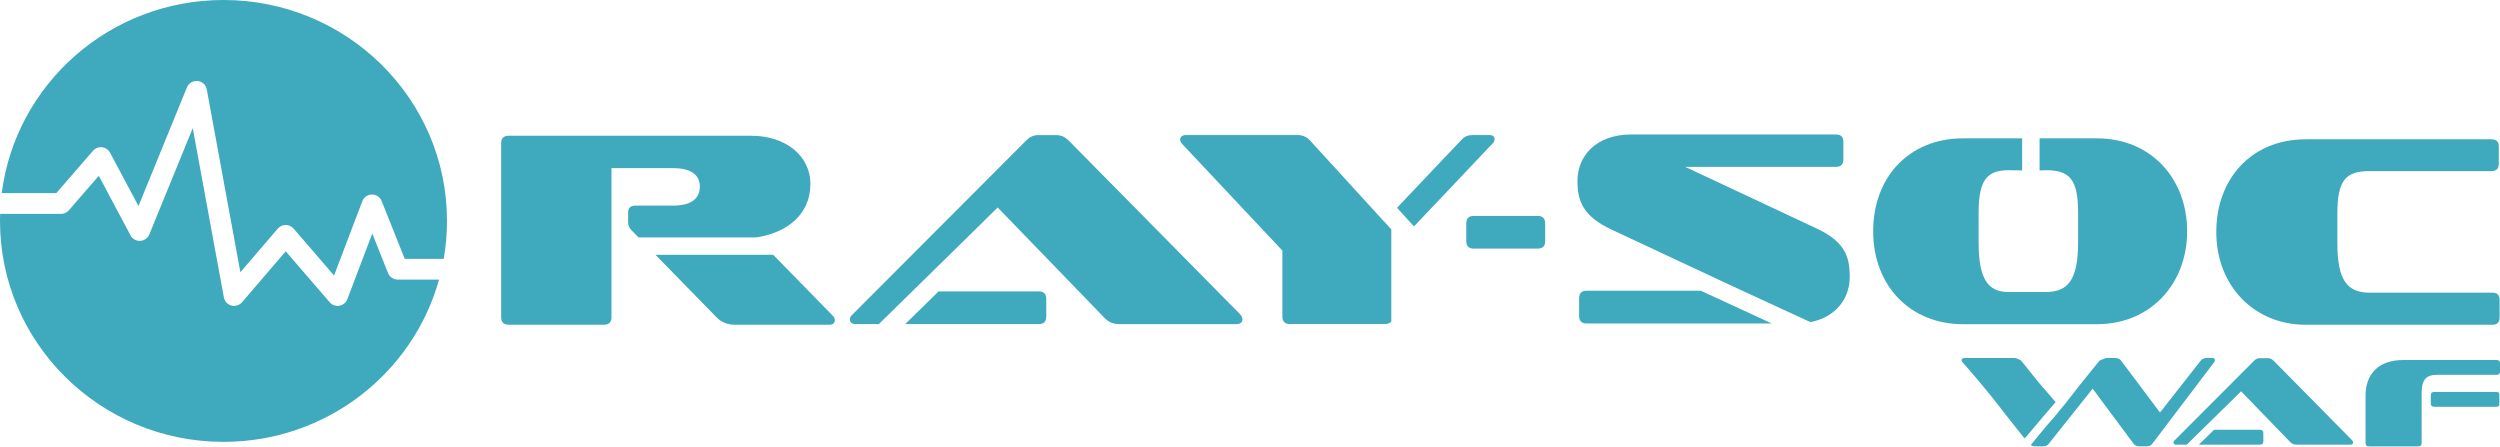 <?xml version="1.0" encoding="UTF-8"?>
<svg xmlns="http://www.w3.org/2000/svg" width="235" height="42" viewBox="0 0 235 42" fill="none">
  <path d="M229.061 35.236C227.997 35.236 227.634 35.759 227.634 36.985V41.641C227.634 41.856 227.526 41.962 227.308 41.962H222.674C222.457 41.962 222.361 41.856 222.361 41.641V37.2C222.361 35.236 223.498 33.842 225.905 33.842H234.687C234.904 33.842 235 33.948 235 34.15V34.913C235 35.127 234.904 35.234 234.687 35.234H229.061V35.236ZM228.819 38.236C228.602 38.236 228.493 38.13 228.493 37.927V37.153C228.493 36.95 228.602 36.844 228.819 36.844H234.613C234.83 36.844 234.939 36.916 234.939 37.059V38.023C234.939 38.167 234.83 38.238 234.613 38.238H228.819V38.236Z" fill="#3FA9BE"></path>
  <path d="M190.544 40.963L191.089 40.307L191.358 39.988L192.253 38.934L192.741 38.365L193.229 37.797C193.229 37.797 192.153 36.549 191.614 35.925L189.982 33.894C189.982 33.894 189.616 33.65 189.347 33.65H184.658C184.488 33.65 184.389 33.736 184.389 33.857C184.389 33.971 184.469 34.049 184.488 34.063C186.849 36.726 188.304 38.686 188.304 38.686C188.718 39.21 189.132 39.735 189.548 40.258C189.798 40.575 190.298 41.206 190.298 41.206L190.38 41.125L190.462 41.043L190.544 40.961V40.963Z" fill="#3FA9BE"></path>
  <path d="M207.951 33.648H207.51C207.229 33.648 207.022 33.71 206.875 33.892L203.04 38.776L199.375 33.892C199.24 33.71 199.021 33.648 198.752 33.648H197.984C197.832 33.689 197.361 33.892 197.361 33.892L195.502 36.191L194.125 37.959L193.717 38.445L193.391 38.852L192.983 39.339L192.413 39.988L191.599 40.963C191.599 40.963 191.423 41.186 191.274 41.37C191.116 41.562 190.985 41.715 190.896 41.818C190.913 41.832 190.929 41.844 190.948 41.856C191.03 41.912 191.161 41.967 191.374 41.955H192.083C192.278 41.955 192.45 41.893 192.583 41.711L196.711 36.534L200.558 41.711C200.693 41.893 200.876 41.955 201.107 41.955H201.804C201.999 41.955 202.183 41.893 202.317 41.711L208.129 34.051C208.178 33.977 208.203 33.904 208.203 33.845C208.203 33.734 208.129 33.651 207.947 33.651L207.951 33.648Z" fill="#3FA9BE"></path>
  <path d="M212.432 40.395H208.122L206.688 41.801H212.432C212.648 41.801 212.754 41.694 212.754 41.48V40.718C212.754 40.503 212.646 40.397 212.432 40.397" fill="#3FA9BE"></path>
  <path d="M221.098 41.385L213.712 33.899C213.568 33.756 213.4 33.672 213.185 33.672H212.396C212.205 33.672 212.037 33.756 211.894 33.899L204.399 41.408C204.327 41.467 204.302 41.551 204.302 41.598C204.302 41.717 204.399 41.8 204.53 41.8H205.55L209.514 37.915L210.662 36.781L215.288 41.561C215.444 41.717 215.634 41.8 215.909 41.8H220.918C221.109 41.8 221.193 41.717 221.193 41.61C221.193 41.551 221.168 41.455 221.096 41.383" fill="#3FA9BE"></path>
  <path d="M138.534 23.369C138.064 23.369 137.829 23.134 137.829 22.666V20.998C137.829 20.53 138.064 20.295 138.534 20.295H144.541C145.01 20.295 145.246 20.53 145.246 20.998V22.666C145.246 23.134 145.01 23.369 144.541 23.369H138.534Z" fill="#3FA9BE"></path>
  <path d="M65.782 17.555C65.782 18.675 64.946 19.327 63.3 19.327H59.721C59.252 19.327 59.043 19.562 59.043 20.003V20.81C59.043 21.278 59.199 21.487 59.488 21.773L60.016 22.313H71.123C73.9 21.885 76.177 20.222 76.177 17.293C76.177 14.611 73.8 12.762 70.641 12.762H47.815C47.346 12.762 47.11 12.997 47.11 13.438V29.82C47.11 30.288 47.346 30.523 47.815 30.523H56.774C57.243 30.523 57.479 30.288 57.479 29.82V15.807H63.304C64.95 15.807 65.786 16.433 65.786 17.552L65.782 17.555Z" fill="#3FA9BE"></path>
  <path d="M72.677 23.949H61.613L67.35 29.821C67.819 30.316 68.42 30.524 69.074 30.524H78.006C78.319 30.524 78.475 30.316 78.475 30.107C78.475 29.977 78.424 29.795 78.293 29.69L72.677 23.949Z" fill="#3FA9BE"></path>
  <path d="M97.645 27.391H88.227L85.091 30.465H97.645C98.114 30.465 98.35 30.23 98.35 29.762V28.094C98.35 27.626 98.114 27.391 97.645 27.391Z" fill="#3FA9BE"></path>
  <path d="M116.58 29.551L100.44 13.196C100.127 12.883 99.762 12.701 99.29 12.701H97.567C97.149 12.701 96.784 12.883 96.47 13.196L80.094 29.604C79.939 29.735 79.885 29.916 79.885 30.021C79.885 30.28 80.094 30.464 80.381 30.464H82.611L91.27 21.978L93.779 19.501L103.886 29.945C104.226 30.284 104.644 30.466 105.244 30.466H116.187C116.605 30.466 116.787 30.284 116.787 30.049C116.787 29.919 116.736 29.71 116.578 29.555L116.58 29.551Z" fill="#3FA9BE"></path>
  <path d="M130.782 21.557L130.105 20.816L130.099 20.822L123.153 13.216C122.84 12.877 122.448 12.695 121.979 12.695H111.454C111.194 12.695 110.932 12.851 110.932 13.112C110.932 13.268 111.01 13.425 111.167 13.58L120.544 23.554V29.753C120.544 30.221 120.78 30.456 121.222 30.456H130.206C130.478 30.456 130.669 30.375 130.784 30.217V21.555L130.782 21.557Z" fill="#3FA9BE"></path>
  <path d="M139.998 12.695H138.484C137.961 12.695 137.701 12.8 137.334 13.19L131.32 19.532L132.915 21.282L140.363 13.423C140.441 13.345 140.494 13.188 140.494 13.084C140.494 12.875 140.338 12.693 139.998 12.693V12.695Z" fill="#3FA9BE"></path>
  <path d="M170.689 21.444L158.414 15.688H172.57C173.039 15.688 173.275 15.453 173.275 14.985V13.317C173.275 12.874 173.039 12.641 172.57 12.641H153.347C149.978 12.641 148.281 14.699 148.281 17.017C148.281 18.891 148.803 20.323 151.468 21.574L162.708 26.833L170.174 30.279C172.629 29.805 173.876 28.012 173.876 26.028C173.876 24.043 173.38 22.694 170.689 21.444Z" fill="#3FA9BE"></path>
  <path d="M159.879 27.33H149.117C148.672 27.33 148.438 27.565 148.438 28.033V29.701C148.438 30.169 148.674 30.404 149.117 30.404H166.538L159.879 27.33Z" fill="#3FA9BE"></path>
  <path d="M216.738 30.528C211.893 30.528 208.331 26.873 208.331 21.811C208.331 16.748 211.688 13.094 216.738 13.094H234.194C234.656 13.094 234.887 13.325 234.887 13.758V15.393C234.887 15.853 234.656 16.084 234.194 16.084H222.737C220.507 16.084 219.712 16.928 219.712 20.071V22.857C219.712 26.334 220.635 27.509 222.737 27.509H234.297C234.733 27.509 234.963 27.738 234.963 28.2V29.835C234.963 30.295 234.733 30.526 234.297 30.526H216.738V30.528Z" fill="#3FA9BE"></path>
  <path d="M197.114 13.004H191.721V16.019C191.918 16.012 192.115 16.006 192.31 16C194.544 16 195.341 16.846 195.341 19.996V22.788C195.341 26.27 194.417 27.45 192.31 27.45H188.817C186.866 27.45 185.991 26.246 185.991 22.788V19.996C185.991 16.897 186.788 16 188.817 16C189.239 16.006 189.66 16.012 190.082 16.019V13.004H184.527C179.443 13.004 176.077 16.666 176.077 21.739C176.077 26.812 179.518 30.475 184.527 30.475H197.114C202.174 30.475 205.591 26.659 205.591 21.739C205.591 16.82 202.225 13.004 197.114 13.004Z" fill="#3FA9BE"></path>
  <path d="M8.743 14.172C8.955 13.929 9.272 13.804 9.592 13.841C9.912 13.878 10.195 14.068 10.346 14.352L13.017 19.367L17.571 8.216C17.735 7.816 18.145 7.57 18.577 7.613C19.01 7.658 19.36 7.981 19.438 8.408L22.596 25.587L26.113 21.489C26.3 21.272 26.57 21.148 26.855 21.148C27.14 21.148 27.411 21.272 27.597 21.487L31.401 25.898L34.056 18.916C34.199 18.54 34.558 18.29 34.961 18.286C34.963 18.286 34.968 18.286 34.97 18.286C35.369 18.286 35.73 18.529 35.877 18.901L38.044 24.332H41.709C41.911 23.173 42.018 21.984 42.018 20.767C42.022 9.3 32.615 0 21.01 0C10.301 0 1.463 7.92 0.164 18.157H5.288L8.743 14.172Z" fill="#3FA9BE"></path>
  <path d="M36.476 25.669L34.994 21.955L32.649 28.124C32.526 28.445 32.244 28.68 31.903 28.739C31.563 28.798 31.217 28.676 30.993 28.414L26.859 23.621L22.748 28.412C22.559 28.631 22.287 28.753 22.004 28.753C21.92 28.753 21.834 28.743 21.75 28.721C21.385 28.622 21.11 28.324 21.043 27.954L18.118 12.047L14.037 22.035C13.894 22.387 13.56 22.622 13.181 22.64C12.802 22.661 12.445 22.458 12.267 22.123L9.287 16.523L6.472 19.768C6.286 19.983 6.017 20.106 5.733 20.106H0.012C0.006 20.325 0 20.545 0 20.766C0 32.236 9.407 41.535 21.01 41.535C30.682 41.535 38.827 35.075 41.27 26.28H37.382C36.982 26.28 36.621 26.037 36.474 25.665L36.476 25.669Z" fill="#3FA9BE"></path>
</svg>
